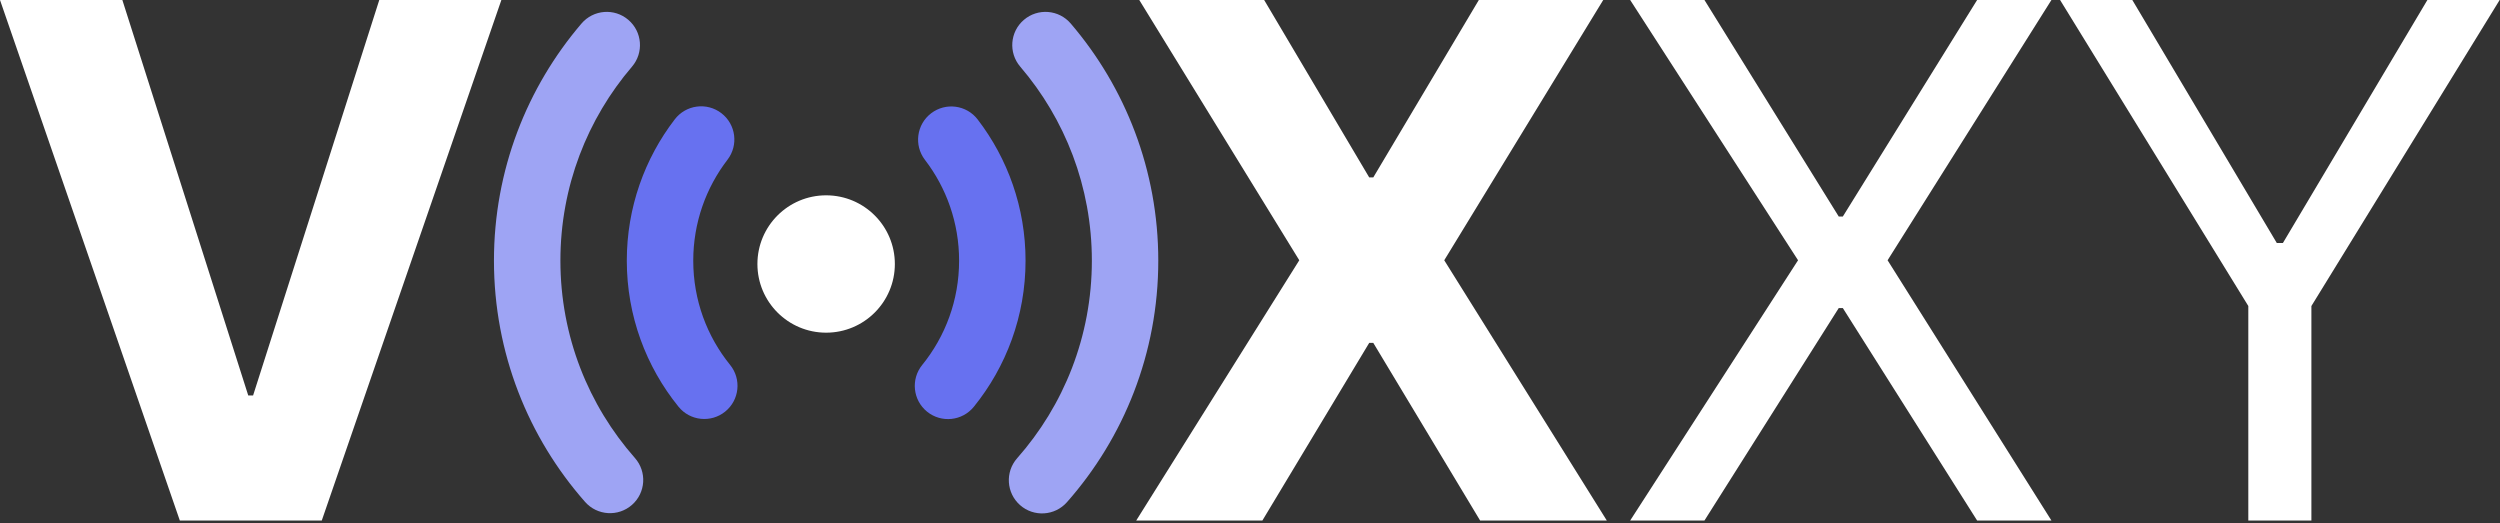 <svg width="86" height="18" viewBox="0 0 86 18" fill="none" xmlns="http://www.w3.org/2000/svg">
<rect x="0" y="0" width="86" height="18" fill="#333333" stroke="none"/>
<path d="M70.867 0H73.352L78.322 8.359H78.532L83.502 0H85.988L79.512 10.527V17.906H77.342V10.527L70.867 0Z" fill="white"/>
<path d="M58.633 0L63.253 7.449H63.393L68.013 0H70.569L64.933 8.953L70.569 17.906H68.013L63.393 10.597H63.253L58.633 17.906H56.078L61.853 8.953L56.078 0H58.633Z" fill="white"/>
<path d="M43.487 0L47.101 6.103H47.241L50.872 0H55.151L49.682 8.953L55.274 17.906H50.916L47.241 11.795H47.101L43.426 17.906H39.086L44.695 8.953L39.191 0H43.487Z" fill="white"/>
<path d="M4.209 0L8.54 13.605H8.706L13.047 0H17.247L11.069 17.906H6.186L0 0H4.209Z" fill="white"/>
<path fill-rule="evenodd" clip-rule="evenodd" d="M32.993 8.967C32.993 7.661 32.555 6.46 31.818 5.499C31.434 4.998 31.529 4.281 32.03 3.898C32.531 3.514 33.248 3.609 33.632 4.11C34.665 5.456 35.279 7.142 35.279 8.967C35.279 10.87 34.612 12.62 33.5 13.993C33.103 14.483 32.383 14.559 31.892 14.162C31.402 13.765 31.326 13.046 31.723 12.556C32.518 11.575 32.993 10.328 32.993 8.967Z" fill="#6771F0"/>
<path fill-rule="evenodd" clip-rule="evenodd" d="M23.848 8.967C23.848 7.659 24.287 6.457 25.026 5.494C25.41 4.994 25.316 4.277 24.815 3.893C24.314 3.509 23.597 3.604 23.213 4.104C22.178 5.451 21.562 7.139 21.562 8.967C21.562 10.868 22.228 12.617 23.339 13.989C23.735 14.48 24.455 14.556 24.946 14.159C25.437 13.763 25.513 13.044 25.116 12.553C24.322 11.573 23.848 10.327 23.848 8.967Z" fill="#6771F0"/>
<path fill-rule="evenodd" clip-rule="evenodd" d="M37.56 8.967C37.56 6.418 36.633 4.089 35.096 2.293C34.686 1.813 34.742 1.092 35.222 0.683C35.702 0.273 36.423 0.329 36.833 0.809C38.711 3.003 39.845 5.854 39.845 8.967C39.845 12.152 38.658 15.062 36.703 17.275C36.285 17.748 35.563 17.793 35.09 17.376C34.617 16.958 34.572 16.237 34.989 15.764C36.59 13.952 37.56 11.574 37.56 8.967Z" fill="#9EA4F4"/>
<path fill-rule="evenodd" clip-rule="evenodd" d="M19.278 8.966C19.278 6.418 20.205 4.089 21.741 2.293C22.151 1.813 22.095 1.092 21.615 0.683C21.136 0.273 20.414 0.329 20.004 0.809C18.127 3.003 16.992 5.854 16.992 8.966C16.992 12.147 18.177 15.054 20.127 17.266C20.544 17.739 21.266 17.785 21.74 17.368C22.214 16.951 22.259 16.23 21.842 15.756C20.245 13.945 19.278 11.57 19.278 8.966Z" fill="#9EA4F4"/>
<path d="M28.419 11.444C29.725 11.444 30.783 10.386 30.783 9.082C30.783 7.777 29.725 6.719 28.419 6.719C27.113 6.719 26.055 7.777 26.055 9.082C26.055 10.386 27.113 11.444 28.419 11.444Z" fill="white"/>
</svg>
